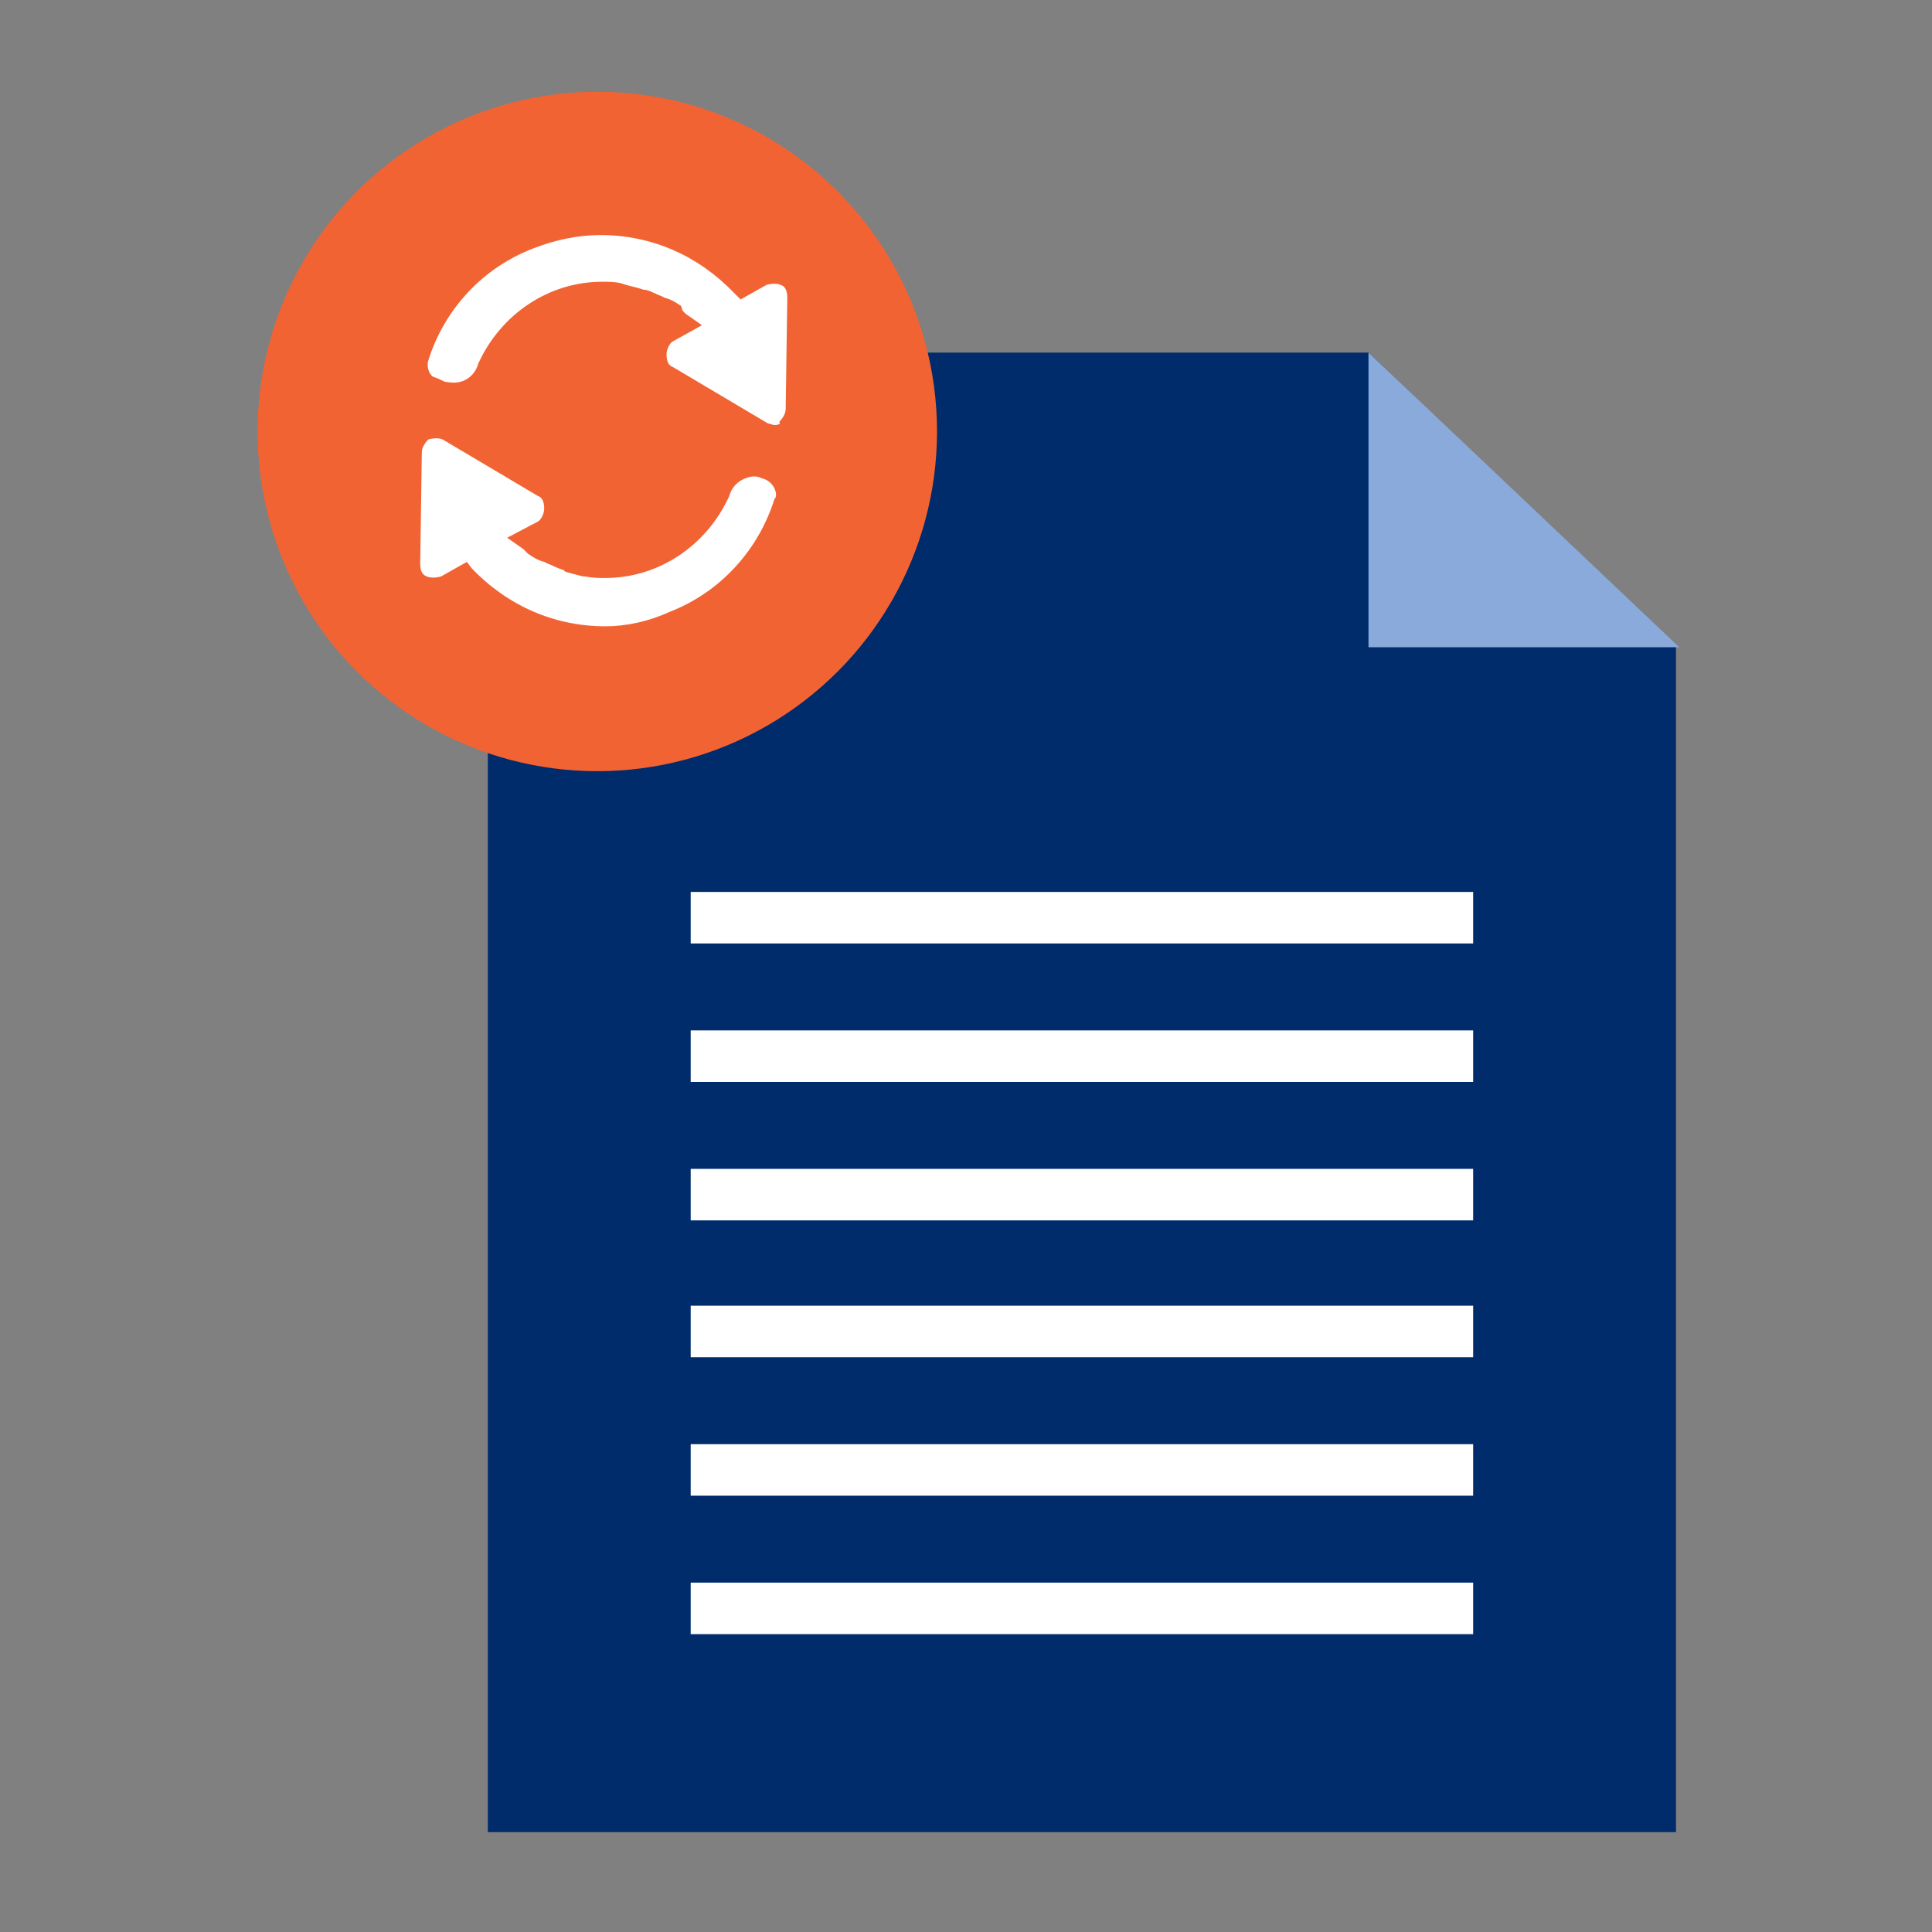 <?xml version="1.0" encoding="utf-8"?>
<!-- Generator: Adobe Illustrator 25.4.1, SVG Export Plug-In . SVG Version: 6.00 Build 0)  -->
<svg version="1.1" id="Layer_1" xmlns="http://www.w3.org/2000/svg" xmlns:xlink="http://www.w3.org/1999/xlink" x="0px" y="0px"
	 viewBox="0 0 120 120" style="enable-background:new 0 0 120 120;" xml:space="preserve">
<rect x="0" y="0" width="120" height="120" fill="#808080" stroke="none"/>
<style type="text/css">
	.st0{fill:#002C6C;}
	.st1{fill:#89AADB;}
	.st2{fill:none;}
	.st3{fill:#FFFFFF;}
	.st4{fill:#F26334;}
</style>
<g>
	<g>
		<g>
			<polygon class="st0" points="85,21.9 30.3,21.9 30.3,113.8 104.1,113.8 104.1,40.2 			"/>
			<polygon class="st1" points="85,21.9 85,40.2 104.3,40.2 			"/>
			<g>
				<g>
					<line class="st2" x1="42.9" y1="48.5" x2="91.5" y2="48.5"/>
				</g>
				<g>
					<line class="st2" x1="42.9" y1="57" x2="91.5" y2="57"/>
					<rect x="42.9" y="55.4" class="st3" width="48.6" height="3.2"/>
				</g>
				<g>
					<line class="st2" x1="42.9" y1="65.6" x2="91.5" y2="65.6"/>
					<rect x="42.9" y="64" class="st3" width="48.6" height="3.2"/>
				</g>
				<g>
					<line class="st2" x1="42.9" y1="74.2" x2="91.5" y2="74.2"/>
					<rect x="42.9" y="72.6" class="st3" width="48.6" height="3.2"/>
				</g>
				<g>
					<line class="st2" x1="42.9" y1="82.7" x2="91.5" y2="82.7"/>
					<rect x="42.9" y="81.1" class="st3" width="48.6" height="3.2"/>
				</g>
				<g>
					<line class="st2" x1="42.9" y1="91.3" x2="91.5" y2="91.3"/>
					<rect x="42.9" y="89.7" class="st3" width="48.6" height="3.2"/>
				</g>
				<g>
					<line class="st2" x1="42.9" y1="99.8" x2="91.5" y2="99.8"/>
					<rect x="42.9" y="98.3" class="st3" width="48.6" height="3.2"/>
				</g>
			</g>
		</g>
	</g>
</g>
<g>
	<circle class="st4" cx="37.1" cy="26.8" r="21.1"/>
	<g>
		<path class="st3" d="M37.6,38.9c-3.2,0-6.1-1.3-8.3-3.6L29,34.9l-1.6,0.9c-0.3,0.1-0.7,0.1-0.9,0c-0.3-0.1-0.4-0.4-0.4-0.8
			l0.1-6.9c0-0.3,0.2-0.6,0.4-0.8c0.3-0.1,0.7-0.1,0.9,0l5.9,3.5c0.3,0.1,0.4,0.4,0.4,0.8c0,0.3-0.2,0.7-0.4,0.8l-1.9,1l1,0.7
			c0.1,0.1,0.1,0.1,0.2,0.2l0.1,0.1c0.3,0.2,0.6,0.4,1,0.5l0.2,0.1c0.3,0.1,0.6,0.3,1,0.4l0.1,0.1c0.3,0.1,0.7,0.2,1.1,0.3h0.1
			c0.5,0.1,0.9,0.1,1.3,0.1c3.3,0,6.3-2,7.7-5.1c0.1-0.4,0.4-0.8,0.8-1c0.4-0.2,0.8-0.3,1.2-0.1c0.8,0.2,0.9,0.9,0.9,1
			c0,0.1,0,0.2-0.1,0.3c-1,3.2-3.4,5.8-6.5,7C40.3,38.6,38.9,38.9,37.6,38.9z M48.1,26.4c-0.1,0-0.3-0.1-0.4-0.1l-5.9-3.5
			c-0.3-0.1-0.4-0.4-0.4-0.8c0-0.3,0.2-0.7,0.4-0.8l1.8-1l-1-0.7c-0.1-0.1-0.1-0.1-0.2-0.2L42.3,19c-0.3-0.2-0.6-0.4-1-0.5l-0.2-0.1
			c-0.3-0.1-0.6-0.3-1-0.4L40,18c-0.3-0.1-0.7-0.2-1.1-0.3l-0.3-0.1c-0.4-0.1-0.8-0.1-1.2-0.1c-3.3,0-6.3,2-7.7,5.1
			c-0.1,0.4-0.4,0.8-0.8,1s-0.8,0.2-1.3,0.1c-0.2-0.1-0.4-0.2-0.7-0.3c-0.3-0.2-0.4-0.7-0.3-1c1-3.2,3.4-5.8,6.6-7
			c1.3-0.5,2.7-0.8,4.1-0.8c3.2,0,6.1,1.3,8.3,3.6l0.4,0.4l1.6-0.9c0.3-0.1,0.7-0.1,0.9,0c0.3,0.1,0.4,0.4,0.4,0.8l-0.1,6.9
			c0,0.3-0.2,0.6-0.4,0.8C48.5,26.3,48.4,26.4,48.1,26.4z"/>
	</g>
</g>
<rect x="2.1" y="5.8" class="st2" width="115.9" height="108.2"/>
</svg>
